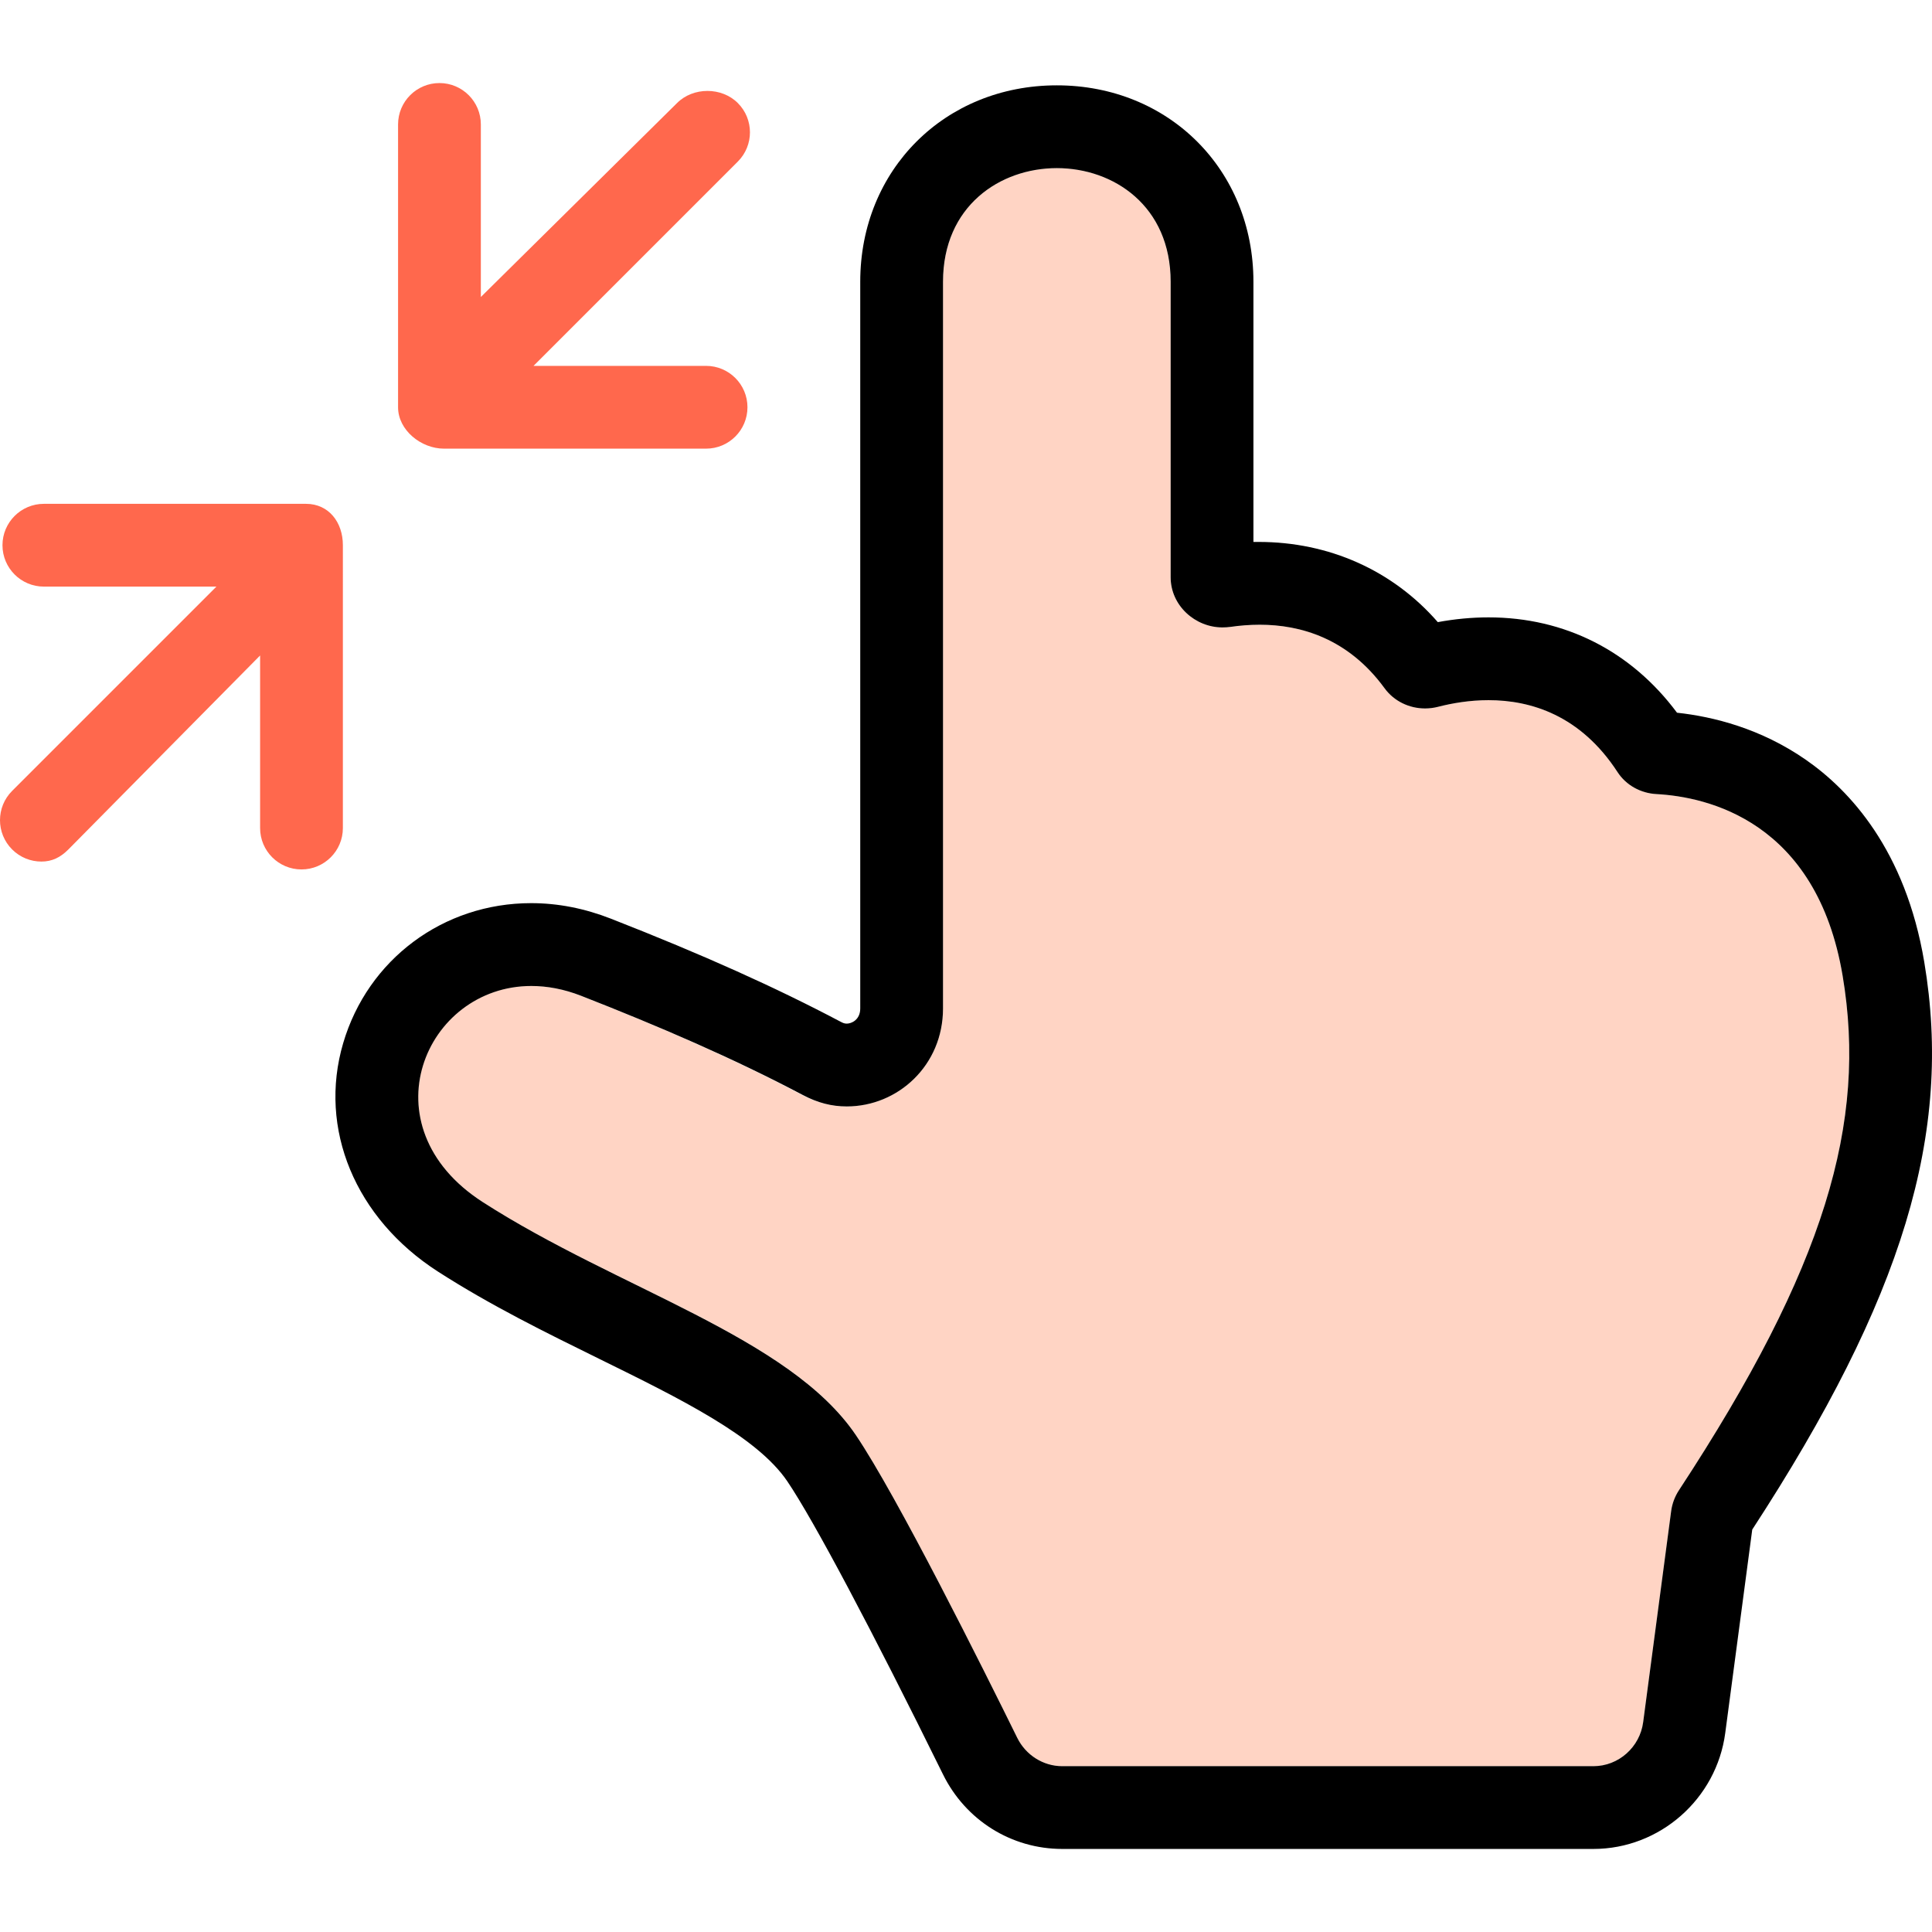 <?xml version="1.0" encoding="iso-8859-1"?>
<!-- Uploaded to: SVG Repo, www.svgrepo.com, Generator: SVG Repo Mixer Tools -->
<svg height="800px" width="800px" version="1.1" id="Capa_1" xmlns="http://www.w3.org/2000/svg" xmlns:xlink="http://www.w3.org/1999/xlink" 
	 viewBox="0 0 280.08 280.08" xml:space="preserve">
<g>
	<path style="fill:#FFD4C4;" d="M267.123,141.454c-3.767-22.44-19.638-25.945-27-26.341c-2.271-0.122-4.388-1.274-5.628-3.181
		c-5.366-8.252-12.581-10.433-18.705-10.433c-2.744,0-5.269,0.438-7.311,0.963c-0.624,0.16-1.257,0.238-1.884,0.238
		c-2.277,0-4.469-1.035-5.851-2.929c-5.289-7.246-12.169-9.208-18.069-9.209c-1.464,0-2.867,0.121-4.171,0.312
		c-0.366,0.053-0.932,0.079-1.291,0.079c-3.962,0-7.507-3.176-7.507-7.271V40.846c0-10.982-8.264-16.473-16.5-16.473
		c-8.236,0-16.5,5.491-16.5,16.473v105.355c0,8.237-6.528,14.194-13.951,14.194c-2.198,0-4.339-0.523-6.496-1.662
		c-10.054-5.313-20.818-9.972-32.068-14.377c-2.513-0.983-4.913-1.428-7.192-1.428c-15.43-0.002-24.103,20.331-7.034,31.316
		c19.59,12.609,44.437,19.509,54.097,33.768c5.971,8.816,18.533,34.03,23.401,43.914c1.225,2.487,3.758,4.112,6.531,4.112h76.996
		c3.649,0,6.735-2.758,7.216-6.376l4.059-30.571c0.143-1.087,0.537-2.143,1.139-3.059
		C264.627,183.69,270.694,162.721,267.123,141.454z"/>
	<path d="M278.958,139.467c-2.73-16.259-10.822-24.907-17.131-29.299c-6.564-4.569-13.465-6.279-18.712-6.847
		C236.464,94.386,226.85,89.5,215.79,89.5c-2.416,0-4.879,0.231-7.352,0.689c-6.556-7.522-15.793-11.625-25.964-11.626
		c-0.188,0-0.766,0.002-0.766,0.002v-37.72c0-16.233-12.269-28.473-28.5-28.473c-16.231,0-28.5,12.24-28.5,28.473v105.355
		c0,1.642-1.268,2.194-1.951,2.194c-0.33,0-0.543-0.089-0.888-0.271c-9.366-4.95-19.909-9.698-33.3-14.941
		c-3.819-1.495-7.692-2.254-11.566-2.254c-12.739-0.002-23.684,8.157-27.255,20.302c-3.646,12.398,1.748,25.393,13.733,33.105
		c7.606,4.895,15.618,8.834,23.362,12.644c11.766,5.787,22.881,11.253,27.292,17.765c3.829,5.653,12.267,21.57,22.569,42.486
		c3.268,6.634,9.894,10.81,17.293,10.81h76.996c9.627,0,17.843-7.252,19.111-16.795l3.916-29.504
		C275.894,188.182,283.122,164.271,278.958,139.467z M242.266,219.065l-4.059,30.6c-0.48,3.618-3.566,6.376-7.216,6.376h-76.996
		c-2.773,0-5.302-1.625-6.526-4.112c-4.869-9.884-17.428-35.071-23.398-43.887c-9.66-14.26-34.5-21.173-54.09-33.781
		c-17.068-10.985-8.381-31.326,7.049-31.324c2.279,0,4.708,0.441,7.221,1.425c11.25,4.404,22.072,9.061,32.126,14.375
		c2.157,1.14,4.182,1.661,6.38,1.661c7.423,0,13.951-5.958,13.951-14.195V40.846c0-10.982,8.264-16.473,16.5-16.473
		c8.236,0,16.5,5.491,16.5,16.473v42.839c0,4.095,3.545,7.271,7.507,7.271c0.358,0,0.824-0.026,1.189-0.079
		c1.305-0.191,2.758-0.312,4.222-0.312c5.899,0.001,12.806,1.963,18.094,9.209c1.382,1.894,3.587,2.929,5.864,2.929
		c0.626,0,1.266-0.078,1.89-0.238c2.042-0.525,4.57-0.963,7.313-0.963c6.124,0,13.34,2.181,18.707,10.433
		c1.24,1.906,3.357,3.059,5.629,3.181c7.361,0.396,23.234,3.9,27,26.341c3.571,21.267-2.496,42.222-23.719,74.565
		C242.803,216.936,242.409,217.979,242.266,219.065z"/>
	<path style="fill:#FF684D;" d="M64.359,65.04h38c3.313,0,6-2.687,6-6s-2.687-6-6-6H77.344l29.617-29.617
		c2.344-2.343,2.344-6.142,0-8.484c-2.342-2.344-6.469-2.344-8.811,0L69.707,43.056V18.04c0-3.314-2.687-6-6-6c-3.314,0-6,2.687-6,6
		v41C57.707,62.354,61.046,65.04,64.359,65.04z"/>
	<path style="fill:#FF684D;" d="M49.707,79.04c0-3.313-2.034-6-5.348-6h-38c-3.313,0-6,2.687-6,6s2.687,6,6,6h25.016L1.758,114.657
		c-2.344,2.343-2.344,6.142,0,8.484C2.929,124.314,4.465,124.9,6,124.9c1.535,0,2.745-0.586,3.915-1.758l27.792-28.117v25.016
		c0,3.313,2.686,6,6,6c3.313,0,6-2.687,6-6V79.04z"/>
</g>
</svg>